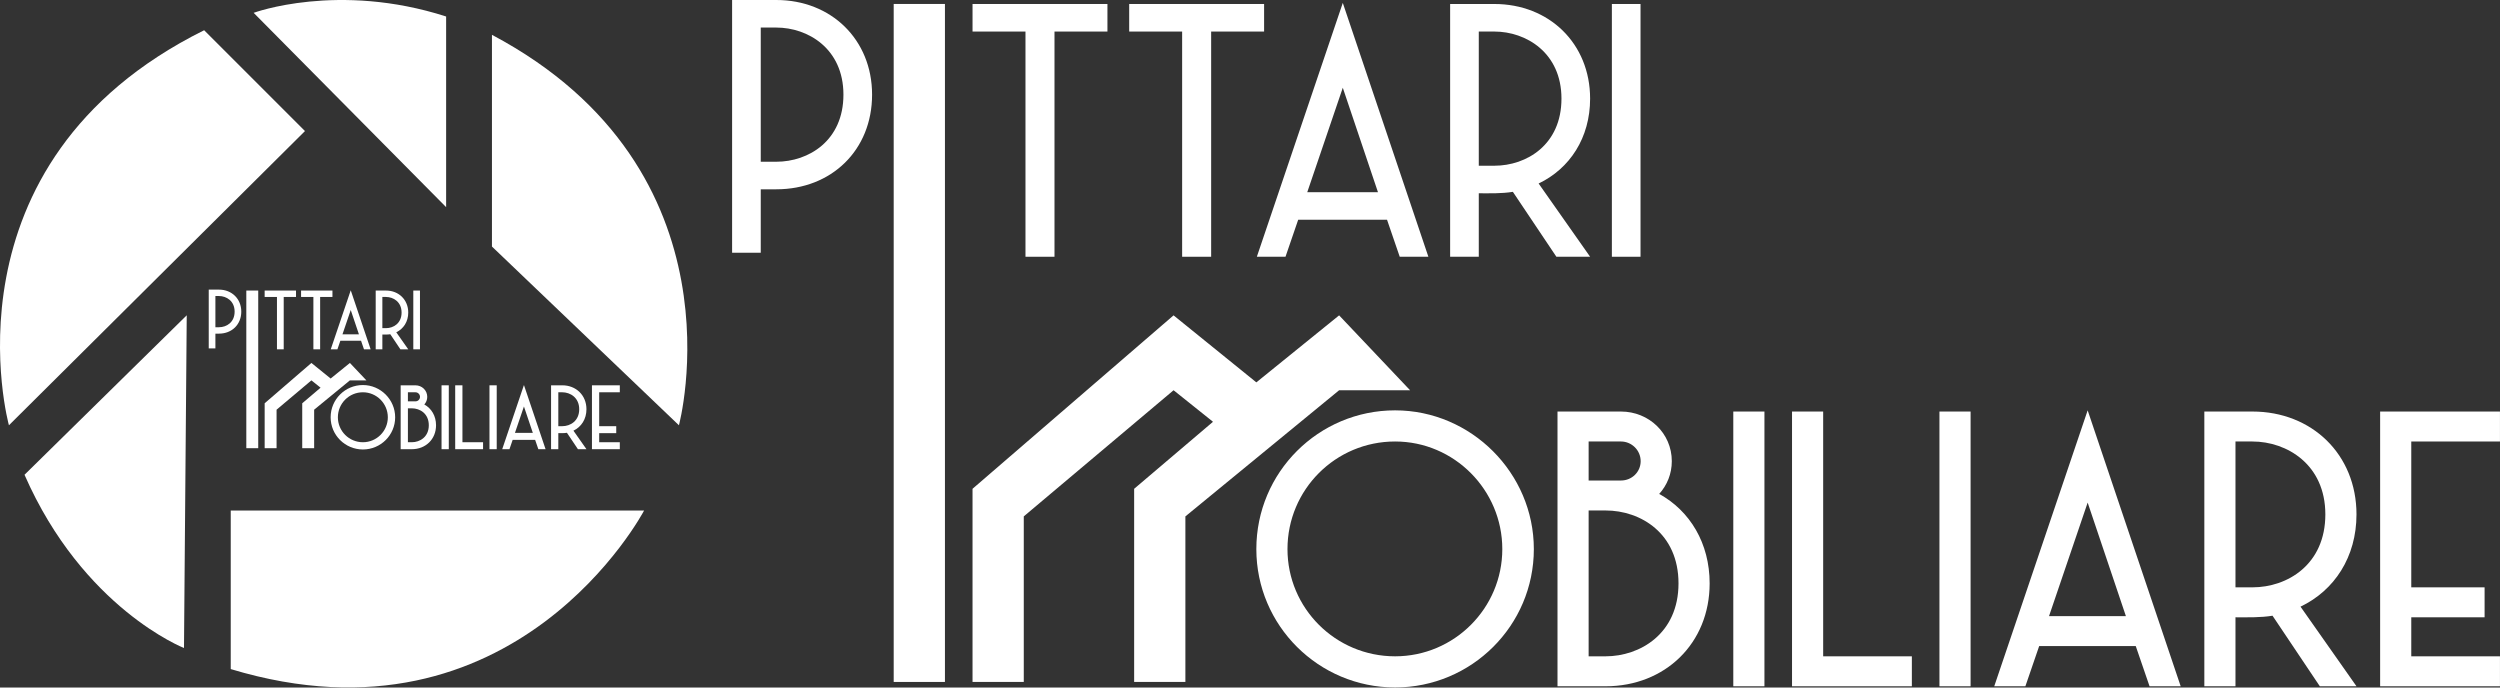 <svg xmlns="http://www.w3.org/2000/svg" xmlns:xlink="http://www.w3.org/1999/xlink" xmlns:serif="http://www.serif.com/" width="100%" height="100%" viewBox="0 0 7003 1926" xml:space="preserve" style="fill-rule:evenodd;clip-rule:evenodd;stroke-linejoin:round;stroke-miterlimit:2;"><rect x="0" y="0" width="7003" height="1926" fill="#333333" stroke="none"/><path d="M646.331,1430.06l1157.92,-0c0,-0 -359.444,685.512 -1157.92,444.171l-0,-444.171Z" style="fill:#fff;fill-rule:nonzero;"></path><path d="M523.092,883.187l-7.702,931.989c0,0 -282.421,-110.401 -446.739,-485.25l454.441,-446.739Z" style="fill:#fff;fill-rule:nonzero;"></path><path d="M571.874,84.706l282.421,282.421l-829.29,824.156c-0,-0 -202.83,-734.295 546.869,-1106.58" style="fill:#fff;fill-rule:nonzero;"></path><path d="M1249.68,46.194l0,534.032l-539.167,-544.302c0,0 236.207,-87.293 539.167,10.27" style="fill:#fff;fill-rule:nonzero;"></path><path d="M1378.06,97.543l-0,593.084l523.762,500.656c-0,-0 192.56,-713.755 -523.762,-1093.74" style="fill:#fff;fill-rule:nonzero;"></path><rect x="689.977" y="813.866" width="33.377" height="441.604" style="fill:#fff;"></rect><path d="M1026.32,1065.48l-46.214,-0l-100.131,82.159l-0,107.833l-33.377,0l-0,-125.805l51.349,-43.647l-25.675,-20.54l-97.563,82.159l-0,107.833l-33.377,0l-0,-125.805l130.94,-112.969l53.917,43.647l53.917,-43.647l46.214,48.782Z" style="fill:#fff;fill-rule:nonzero;"></path><path d="M1016.56,1078.57c-49.809,0 -90.375,40.31 -90.375,90.375c0,49.809 40.566,90.118 90.375,90.118c49.809,0 90.374,-40.309 90.374,-90.118c0,-49.552 -40.822,-90.375 -90.374,-90.375Zm-0,20.283c38.512,0 69.835,31.58 69.835,70.092c-0,38.512 -31.323,69.835 -69.835,69.835c-38.769,0 -70.092,-31.323 -70.092,-69.835c0,-38.769 31.323,-70.092 70.092,-70.092Z" style="fill:#fff;fill-rule:nonzero;"></path><path d="M1122.34,1258.29l31.323,-0c38.769,-0 67.781,-27.986 67.781,-67.011c0,-26.188 -12.837,-47.241 -32.863,-58.281c5.135,-5.649 8.216,-13.094 8.216,-21.31c-0,-18.229 -14.892,-32.35 -33.121,-32.35l-41.336,-0l0,178.952Zm20.283,-134.022l0,-25.418l21.053,0c6.933,0 12.838,5.649 12.838,12.838c-0,6.932 -5.649,12.58 -12.838,12.58l-21.053,0Zm0,19.513l11.04,-0c22.851,-0 47.498,14.891 47.498,47.498c0,32.864 -25.161,47.498 -47.498,47.498l-11.04,0l0,-94.996Z" style="fill:#fff;fill-rule:nonzero;"></path><rect x="1236.85" y="1079.34" width="20.283" height="178.952" style="fill:#fff;fill-rule:nonzero;"></rect><path d="M1275.1,1079.34l0,178.952l78.051,-0l0,-19.513l-57.768,0l0,-159.439l-20.283,-0Z" style="fill:#fff;fill-rule:nonzero;"></path><rect x="1371.12" y="1079.34" width="20.283" height="178.952" style="fill:#fff;fill-rule:nonzero;"></rect><path d="M1507.97,1258.29l20.283,-0l-60.592,-179.723l-60.849,179.723l20.283,-0l8.986,-26.188l62.903,-0l8.986,26.188Zm-65.47,-45.701l25.161,-73.943l24.904,73.943l-50.065,-0Z" style="fill:#fff;fill-rule:nonzero;"></path><path d="M1543.66,1079.34l-0,178.952l20.283,-0l-0,-44.931c7.959,0 16.175,0.257 24.134,-1.027l30.81,45.958l23.877,-0l-36.458,-51.863c22.08,-10.527 36.458,-32.35 36.458,-60.079c-0,-39.025 -29.012,-67.01 -67.781,-67.01l-31.323,-0Zm20.283,114.508l-0,-94.996l11.04,0c22.337,0 47.498,14.892 47.498,47.498c-0,32.607 -24.648,47.498 -47.498,47.498l-11.04,0Z" style="fill:#fff;fill-rule:nonzero;"></path><path d="M1658.17,1079.34l-0,178.952l78.051,-0l-0,-19.513l-57.768,0l-0,-25.418l47.754,0l0,-19.513l-47.754,0l-0,-94.996l57.768,0l-0,-19.512l-78.051,-0Z" style="fill:#fff;fill-rule:nonzero;"></path><path d="M794.709,831.835l34.487,0l-0,-17.952l-87.869,0l-0,17.952l34.486,0l-0,146.684l18.896,0l0,-146.684Z" style="fill:#fff;fill-rule:nonzero;"></path><path d="M896.751,831.835l34.486,0l-0,-17.952l-87.869,0l-0,17.952l34.486,0l0,146.684l18.897,0l-0,-146.684Z" style="fill:#fff;fill-rule:nonzero;"></path><path d="M1019.58,978.519l18.66,0l-55.744,-165.344l-55.981,165.344l18.66,0l8.267,-24.093l57.871,0l8.267,24.093Zm-60.233,-42.044l23.149,-68.028l22.912,68.028l-46.061,-0Z" style="fill:#fff;fill-rule:nonzero;"></path><path d="M1052.41,813.883l-0,164.636l18.66,0l0,-41.336c7.323,0 14.881,0.236 22.204,-0.945l28.344,42.281l21.968,0l-33.542,-47.713c20.314,-9.685 33.542,-29.762 33.542,-55.273c-0,-35.903 -26.692,-61.65 -62.359,-61.65l-28.817,0Zm18.66,105.348l0,-87.396l10.157,0c20.55,0 43.698,13.7 43.698,43.698c0,29.998 -22.676,43.698 -43.698,43.698l-10.157,0Z" style="fill:#fff;fill-rule:nonzero;"></path><rect x="1157.76" y="813.883" width="18.66" height="164.636" style="fill:#fff;fill-rule:nonzero;"></rect><path d="M584.722,811.285l-0,164.636l18.66,0l0,-41.336l10.157,-0c35.903,-0 62.359,-25.51 62.359,-61.65c-0,-35.903 -26.692,-61.65 -62.359,-61.65l-28.817,0Zm18.66,105.348l0,-87.396l10.157,-0c20.55,-0 43.698,13.7 43.698,43.698c0,29.998 -22.676,43.698 -43.698,43.698l-10.157,0Z" style="fill:#fff;fill-rule:nonzero;"></path><rect x="2503.43" y="11.098" width="143.542" height="1899.17" style="fill:#fff;"></rect><path d="M3949.89,1093.18l-198.75,0l-430.626,353.334l0,463.751l-143.542,-0l0,-541.043l220.834,-187.708l-110.417,-88.334l-419.584,353.334l0,463.751l-143.542,-0l0,-541.043l563.126,-485.834l231.876,187.709l231.875,-187.709l198.75,209.792Z" style="fill:#fff;fill-rule:nonzero;"></path><path d="M3907.93,1149.48c-214.209,0 -388.667,173.355 -388.667,388.668c-0,214.208 174.458,387.563 388.667,387.563c214.209,-0 388.667,-173.355 388.667,-387.563c0,-213.105 -175.562,-388.668 -388.667,-388.668Zm0,87.23c165.625,-0 300.334,135.812 300.334,301.438c-0,165.625 -134.709,300.333 -300.334,300.333c-166.729,0 -301.438,-134.708 -301.438,-300.333c0,-166.73 134.709,-301.438 301.438,-301.438Z" style="fill:#fff;fill-rule:nonzero;"></path><path d="M4362.85,1922.4l134.709,0c166.729,0 291.5,-120.354 291.5,-288.188c0,-112.625 -55.208,-203.167 -141.333,-250.646c22.083,-24.292 35.333,-56.313 35.333,-91.646c0,-78.396 -64.041,-139.125 -142.437,-139.125l-177.772,-0l0,769.605Zm87.23,-576.376l-0,-109.312l90.542,-0c29.812,-0 55.208,24.291 55.208,55.208c-0,29.813 -24.292,54.104 -55.208,54.104l-90.542,0Zm-0,83.917l47.479,0c98.271,0 204.271,64.042 204.271,204.271c0,141.334 -108.208,204.271 -204.271,204.271l-47.479,0l-0,-408.542Z" style="fill:#fff;fill-rule:nonzero;"></path><rect x="4855.31" y="1152.79" width="87.229" height="769.605" style="fill:#fff;fill-rule:nonzero;"></rect><path d="M5019.83,1152.79l-0,769.605l335.667,0l-0,-83.917l-248.438,0l-0,-685.688l-87.229,-0Z" style="fill:#fff;fill-rule:nonzero;"></path><rect x="5432.78" y="1152.79" width="87.229" height="769.605" style="fill:#fff;fill-rule:nonzero;"></rect><path d="M6021.31,1922.4l87.229,0l-260.584,-772.918l-261.688,772.918l87.229,0l38.646,-112.625l270.522,0l38.646,112.625Zm-281.563,-196.542l108.208,-318l107.104,318l-215.312,0Z" style="fill:#fff;fill-rule:nonzero;"></path><path d="M6174.79,1152.79l-0,769.605l87.229,0l0,-193.229c34.229,-0 69.563,1.104 103.792,-4.417l132.5,197.646l102.688,0l-156.792,-223.042c94.959,-45.271 156.792,-139.125 156.792,-258.375c-0,-167.834 -124.771,-288.188 -291.501,-288.188l-134.708,-0Zm87.229,492.459l0,-408.542l47.479,-0c96.063,-0 204.272,64.041 204.272,204.271c-0,140.229 -106.001,204.271 -204.272,204.271l-47.479,-0Z" style="fill:#fff;fill-rule:nonzero;"></path><path d="M6667.24,1152.79l0,769.605l335.667,0l0,-83.917l-248.438,0l0,-109.312l205.376,-0l-0,-83.917l-205.376,-0l0,-408.542l248.438,-0l0,-83.917l-335.667,-0Z" style="fill:#fff;fill-rule:nonzero;"></path><path d="M2953.84,88.378l148.312,-0l0,-77.204l-377.891,0l0,77.204l148.312,-0l0,630.833l81.267,0l0,-630.833Z" style="fill:#fff;fill-rule:nonzero;"></path><path d="M3392.68,88.378l148.312,-0l-0,-77.204l-377.891,0l0,77.204l148.312,-0l0,630.833l81.267,0l-0,-630.833Z" style="fill:#fff;fill-rule:nonzero;"></path><path d="M3920.91,719.211l80.251,0l-239.737,-711.084l-240.753,711.084l80.251,0l35.554,-103.615l248.88,0l35.554,103.615Zm-259.038,-180.818l99.552,-292.561l98.536,292.561l-198.088,-0Z" style="fill:#fff;fill-rule:nonzero;"></path><path d="M4062.11,11.174l0,708.037l80.251,0l0,-177.771c31.491,0 63.998,1.016 95.489,-4.063l121.9,181.834l94.472,0l-144.248,-205.198c87.362,-41.65 144.248,-127.996 144.248,-237.706c0,-154.407 -114.789,-265.133 -268.18,-265.133l-123.932,0Zm80.251,453.063l0,-375.859l43.681,-0c88.378,-0 187.929,58.918 187.929,187.929c0,129.011 -97.52,187.93 -187.929,187.93l-43.681,-0Z" style="fill:#fff;fill-rule:nonzero;"></path><rect x="4515.18" y="11.174" width="80.251" height="708.037" style="fill:#fff;fill-rule:nonzero;"></rect><path d="M2050.76,0l-0,708.037l80.251,0l-0,-177.771l43.681,-0c154.407,-0 268.18,-109.71 268.18,-265.133c0,-154.407 -114.789,-265.133 -268.18,-265.133l-123.932,0Zm80.251,453.062l-0,-375.859l43.681,0c88.377,0 187.929,58.919 187.929,187.93c0,129.011 -97.52,187.929 -187.929,187.929l-43.681,0Z" style="fill:#fff;fill-rule:nonzero;"></path></svg>